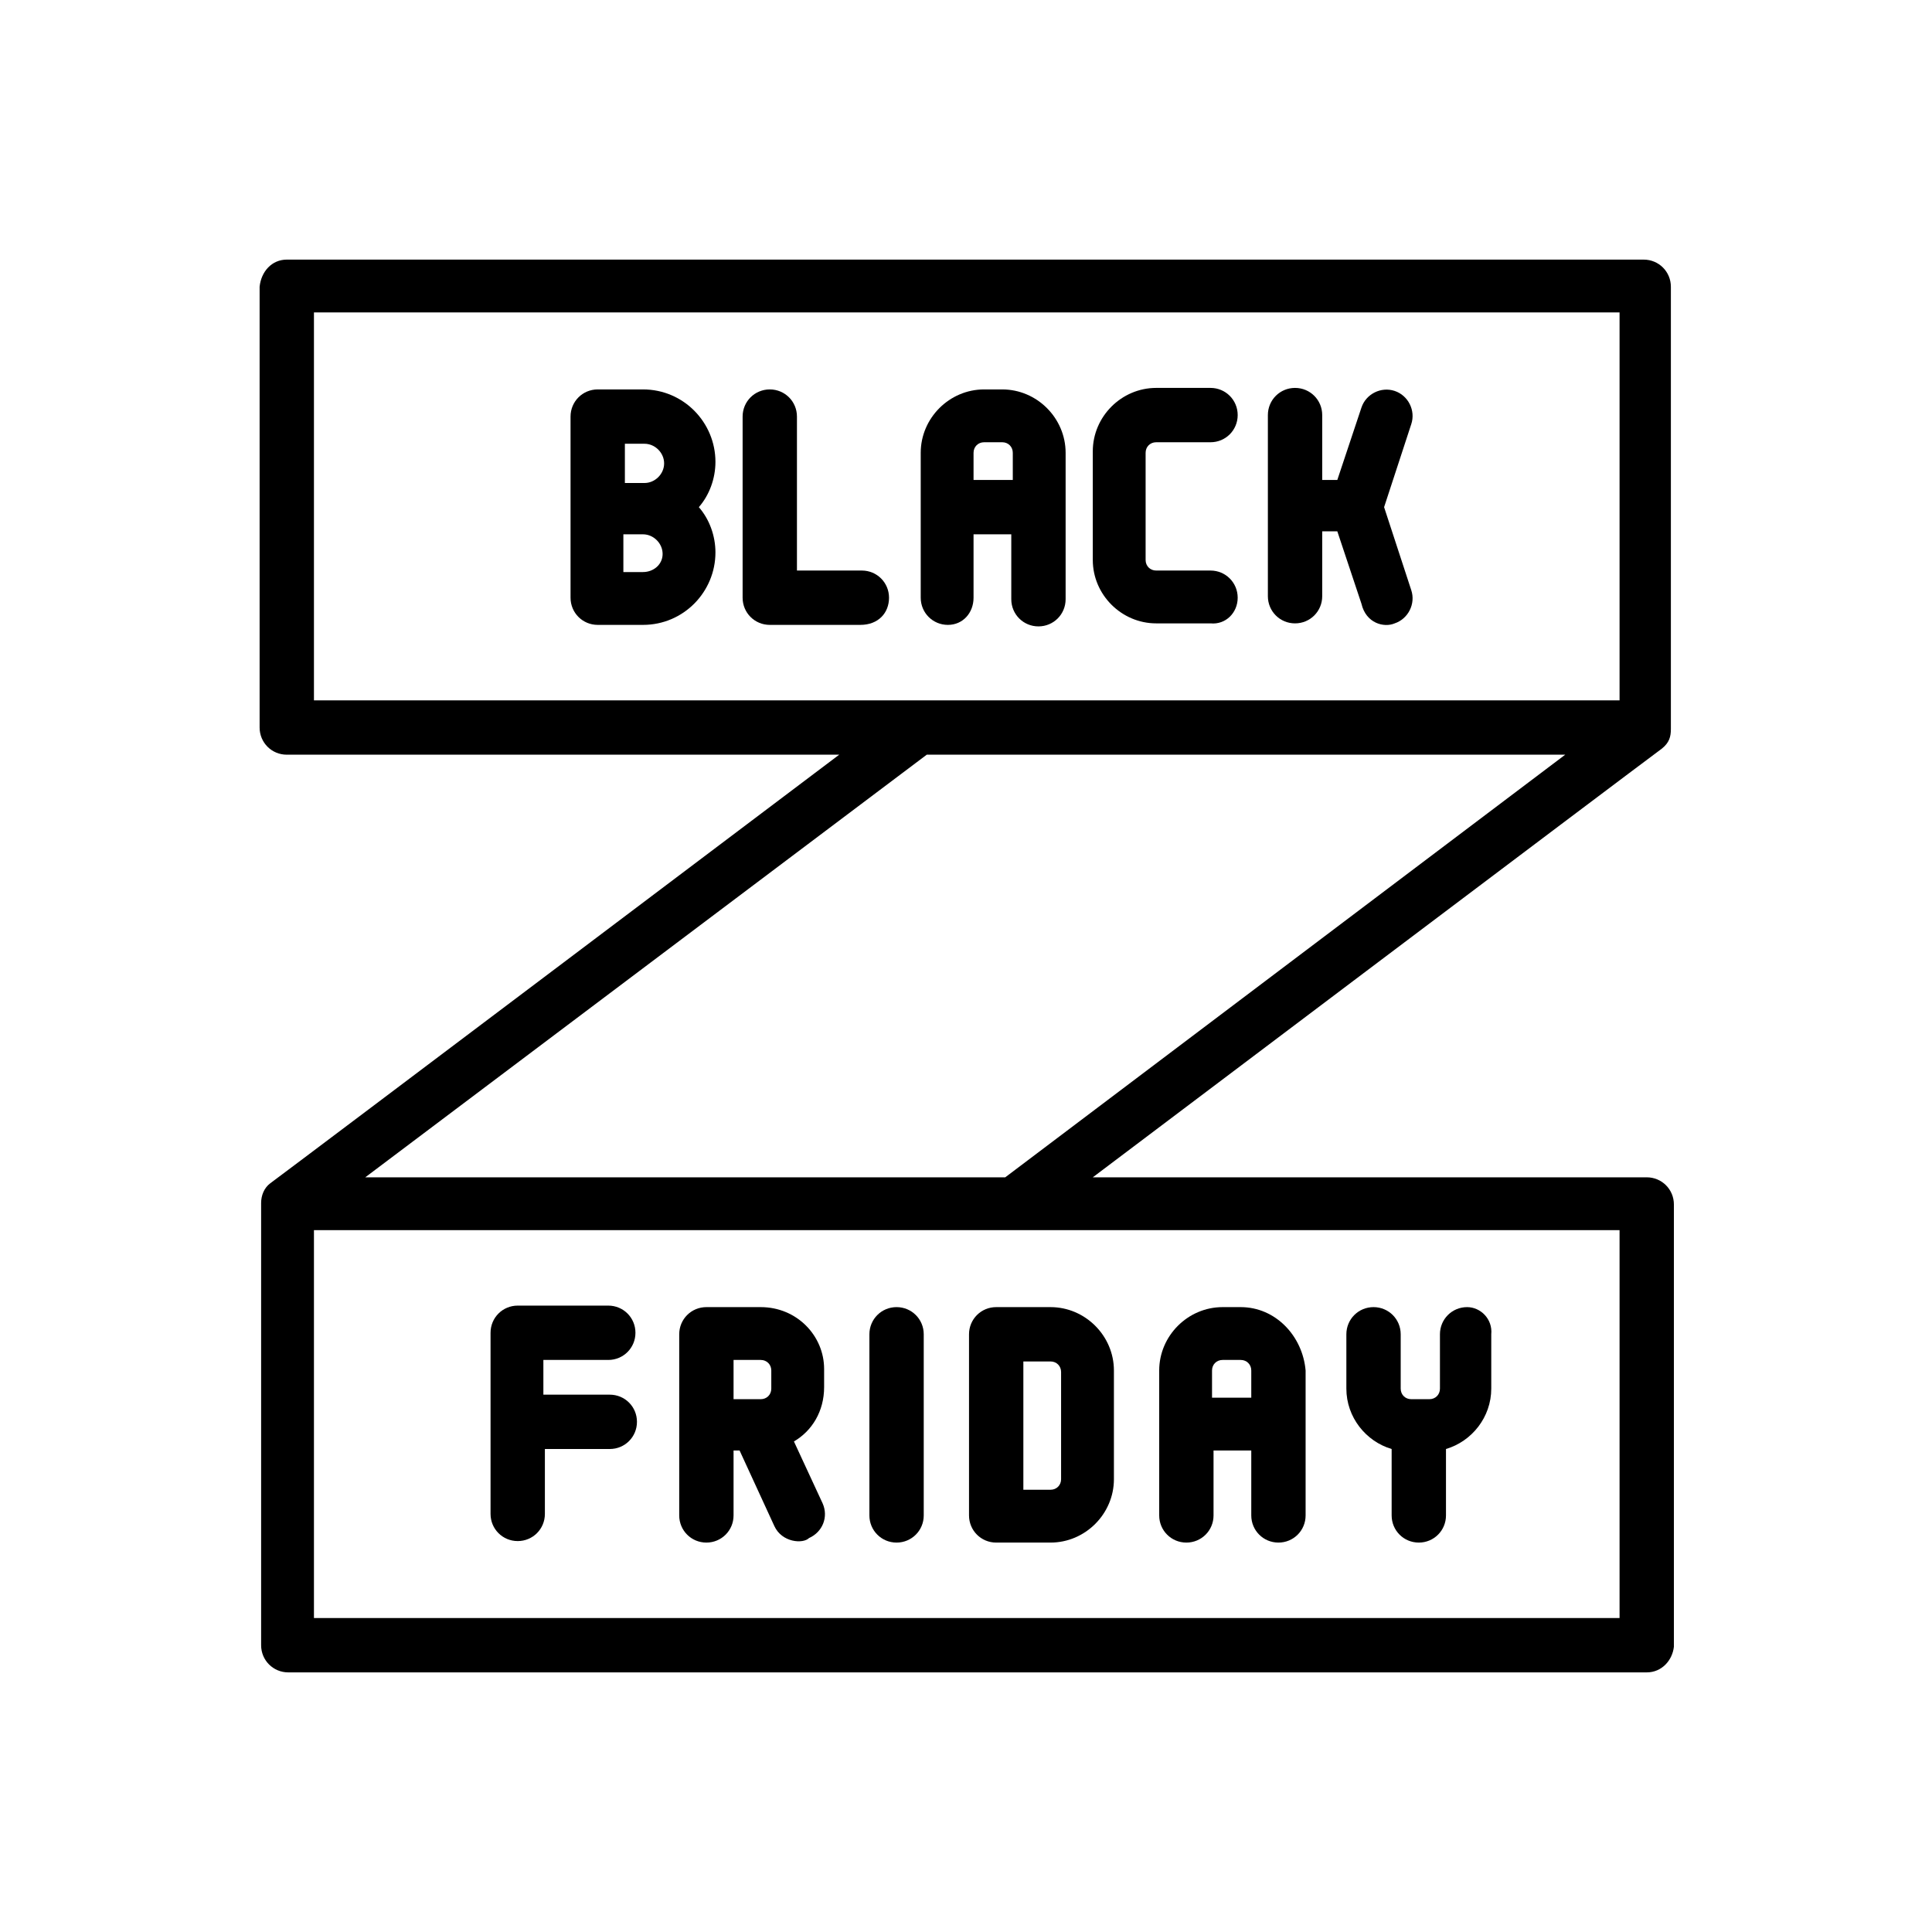 <?xml version="1.0" encoding="UTF-8"?> <svg xmlns="http://www.w3.org/2000/svg" id="Layer_1" height="512" viewBox="0 0 128 128" width="512"><path d="m110.7 48.3c0-7.3 0-29.3 0-29.3 0-1-.8-1.8-1.8-1.8h-89.9c-1 0-1.7.8-1.8 1.8v29.2c0 1 .8 1.8 1.8 1.8h36.6s-36.2 27.3-37.7 28.4c-.4.3-.6.8-.6 1.3v29.3c0 1 .8 1.8 1.8 1.8h90c1 0 1.7-.8 1.8-1.7v-29.3c0-1-.8-1.8-1.8-1.8h-36.7s35.8-27 37.7-28.4c.5-.4.6-.8.6-1.3zm-3.4 33.2v25.7h-86.5v-25.7zm-40.7-3.5h-42.4l37.2-28h42.3zm40.7-31.6h-86.5v-25.7h86.5z"></path><g><path d="m42.6 25.8h-3c-1 0-1.8.8-1.8 1.8v6 6c0 1 .8 1.8 1.8 1.8h3c2.7 0 4.8-2.2 4.8-4.8 0-1.1-.4-2.2-1.1-3 .7-.8 1.1-1.9 1.1-3 0-2.6-2.1-4.8-4.8-4.8zm0 12.1h-1.3v-2.5h1.3c.7 0 1.3.6 1.3 1.3s-.6 1.2-1.3 1.2zm.1-5.9h-1.3v-2.6h1.3c.7 0 1.3.6 1.3 1.3s-.6 1.3-1.3 1.3z"></path><path d="m51 25.8c-1 0-1.8.8-1.8 1.8v12c0 1 .8 1.8 1.8 1.8h6c1.2 0 1.9-.8 1.9-1.8s-.8-1.8-1.8-1.8h-4.3v-10.2c0-1-.8-1.8-1.8-1.8z"></path><path d="m68.8 41.5c1 0 1.8-.8 1.8-1.8 0-.1 0-10.1 0-9.7 0-2.3-1.9-4.2-4.2-4.2h-1.2c-2.3 0-4.2 1.9-4.2 4.2 0 .2 0 9.9 0 9.6 0 1 .8 1.8 1.8 1.8s1.7-.8 1.7-1.8v-4.2h2.5v4.3c0 1 .8 1.8 1.8 1.8zm-4.3-9.7s0-1.4 0-1.8.3-.7.7-.7h1.2c.4 0 .7.3.7.7v1.8z"></path><path d="m76.6 29.3h3.6c1 0 1.8-.8 1.8-1.8s-.8-1.8-1.8-1.8h-3.6c-2.3 0-4.2 1.9-4.2 4.2v7.2c0 2.3 1.9 4.2 4.2 4.2h3.6c1 .1 1.8-.7 1.8-1.7s-.8-1.8-1.8-1.8h-3.6c-.4 0-.7-.3-.7-.7v-7.1c0-.4.3-.7.7-.7z"></path><path d="m85.8 25.7c-1 0-1.8.8-1.8 1.8v12c0 1 .8 1.8 1.8 1.8s1.8-.8 1.8-1.8v-4.3h1l1.6 4.8c.3 1.3 1.5 1.6 2.2 1.3.9-.3 1.4-1.3 1.1-2.2l-1.8-5.5 1.8-5.5c.3-.9-.2-1.9-1.1-2.2s-1.9.2-2.2 1.1l-1.6 4.8h-1v-4.3c0-1-.8-1.8-1.8-1.8z"></path><path d="m42.1 88.3c0-1-.8-1.8-1.8-1.8h-6c-1 0-1.8.8-1.8 1.8v12c0 1 .8 1.8 1.8 1.8s1.8-.8 1.8-1.8v-4.3h4.3c1 0 1.8-.8 1.8-1.8s-.8-1.8-1.8-1.8h-4.4v-2.3h4.3c1 0 1.8-.8 1.8-1.8z"></path><path d="m61.2 100.4v-12c0-1-.8-1.8-1.8-1.8s-1.8.8-1.8 1.8v12c0 1 .8 1.8 1.8 1.8s1.8-.8 1.8-1.8z"></path><path d="m69.6 102.2c2.3 0 4.2-1.9 4.2-4.2v-7.2c0-2.3-1.9-4.2-4.2-4.2h-3.6c-1 0-1.8.8-1.8 1.8v12c0 1 .8 1.8 1.8 1.8zm-1.8-12h1.8c.4 0 .7.3.7.7v7.1c0 .4-.3.7-.7.7h-1.8z"></path><path d="m84.7 102.2c1 0 1.8-.8 1.8-1.8 0-.2 0-9.7 0-9.6-.2-2.3-2-4.2-4.3-4.2h-1.2c-2.3 0-4.2 1.9-4.2 4.2 0 .2 0 9.9 0 9.6 0 1 .8 1.8 1.8 1.8s1.8-.8 1.8-1.8v-4.3h2.5v4.3c0 1 .8 1.8 1.8 1.8zm-4.4-9.6v-1.8c0-.4.3-.7.7-.7h1.2c.4 0 .7.3.7.7v1.8z"></path><path d="m91 86.6c-1 0-1.8.8-1.8 1.8v3.6c0 1.9 1.3 3.5 3 4v4.4c0 1 .8 1.8 1.8 1.8s1.8-.8 1.8-1.8v-4.4c1.7-.5 3-2.1 3-4v-3.6c.1-1-.7-1.8-1.6-1.8-1 0-1.8.8-1.8 1.8v3.6c0 .4-.3.7-.7.7h-1.2c-.4 0-.7-.3-.7-.7v-3.6c0-1-.8-1.8-1.8-1.8z"></path><path d="m54.6 91.9v-1.2c0-2.2-1.8-4.1-4.2-4.1h-3.6c-1 0-1.8.8-1.8 1.8v12c0 1 .8 1.8 1.8 1.8s1.8-.8 1.8-1.8v-4.3h.4l2.3 5c.5 1.1 1.9 1.2 2.3.8.9-.4 1.3-1.4.9-2.3l-1.9-4.1c1.2-.7 2-2 2-3.6zm-3.5.1c0 .4-.3.7-.7.7-.1 0-1.9 0-1.8 0 0-.3 0-2.7 0-2.6h1.8c.4 0 .7.3.7.7z"></path></g></svg> 